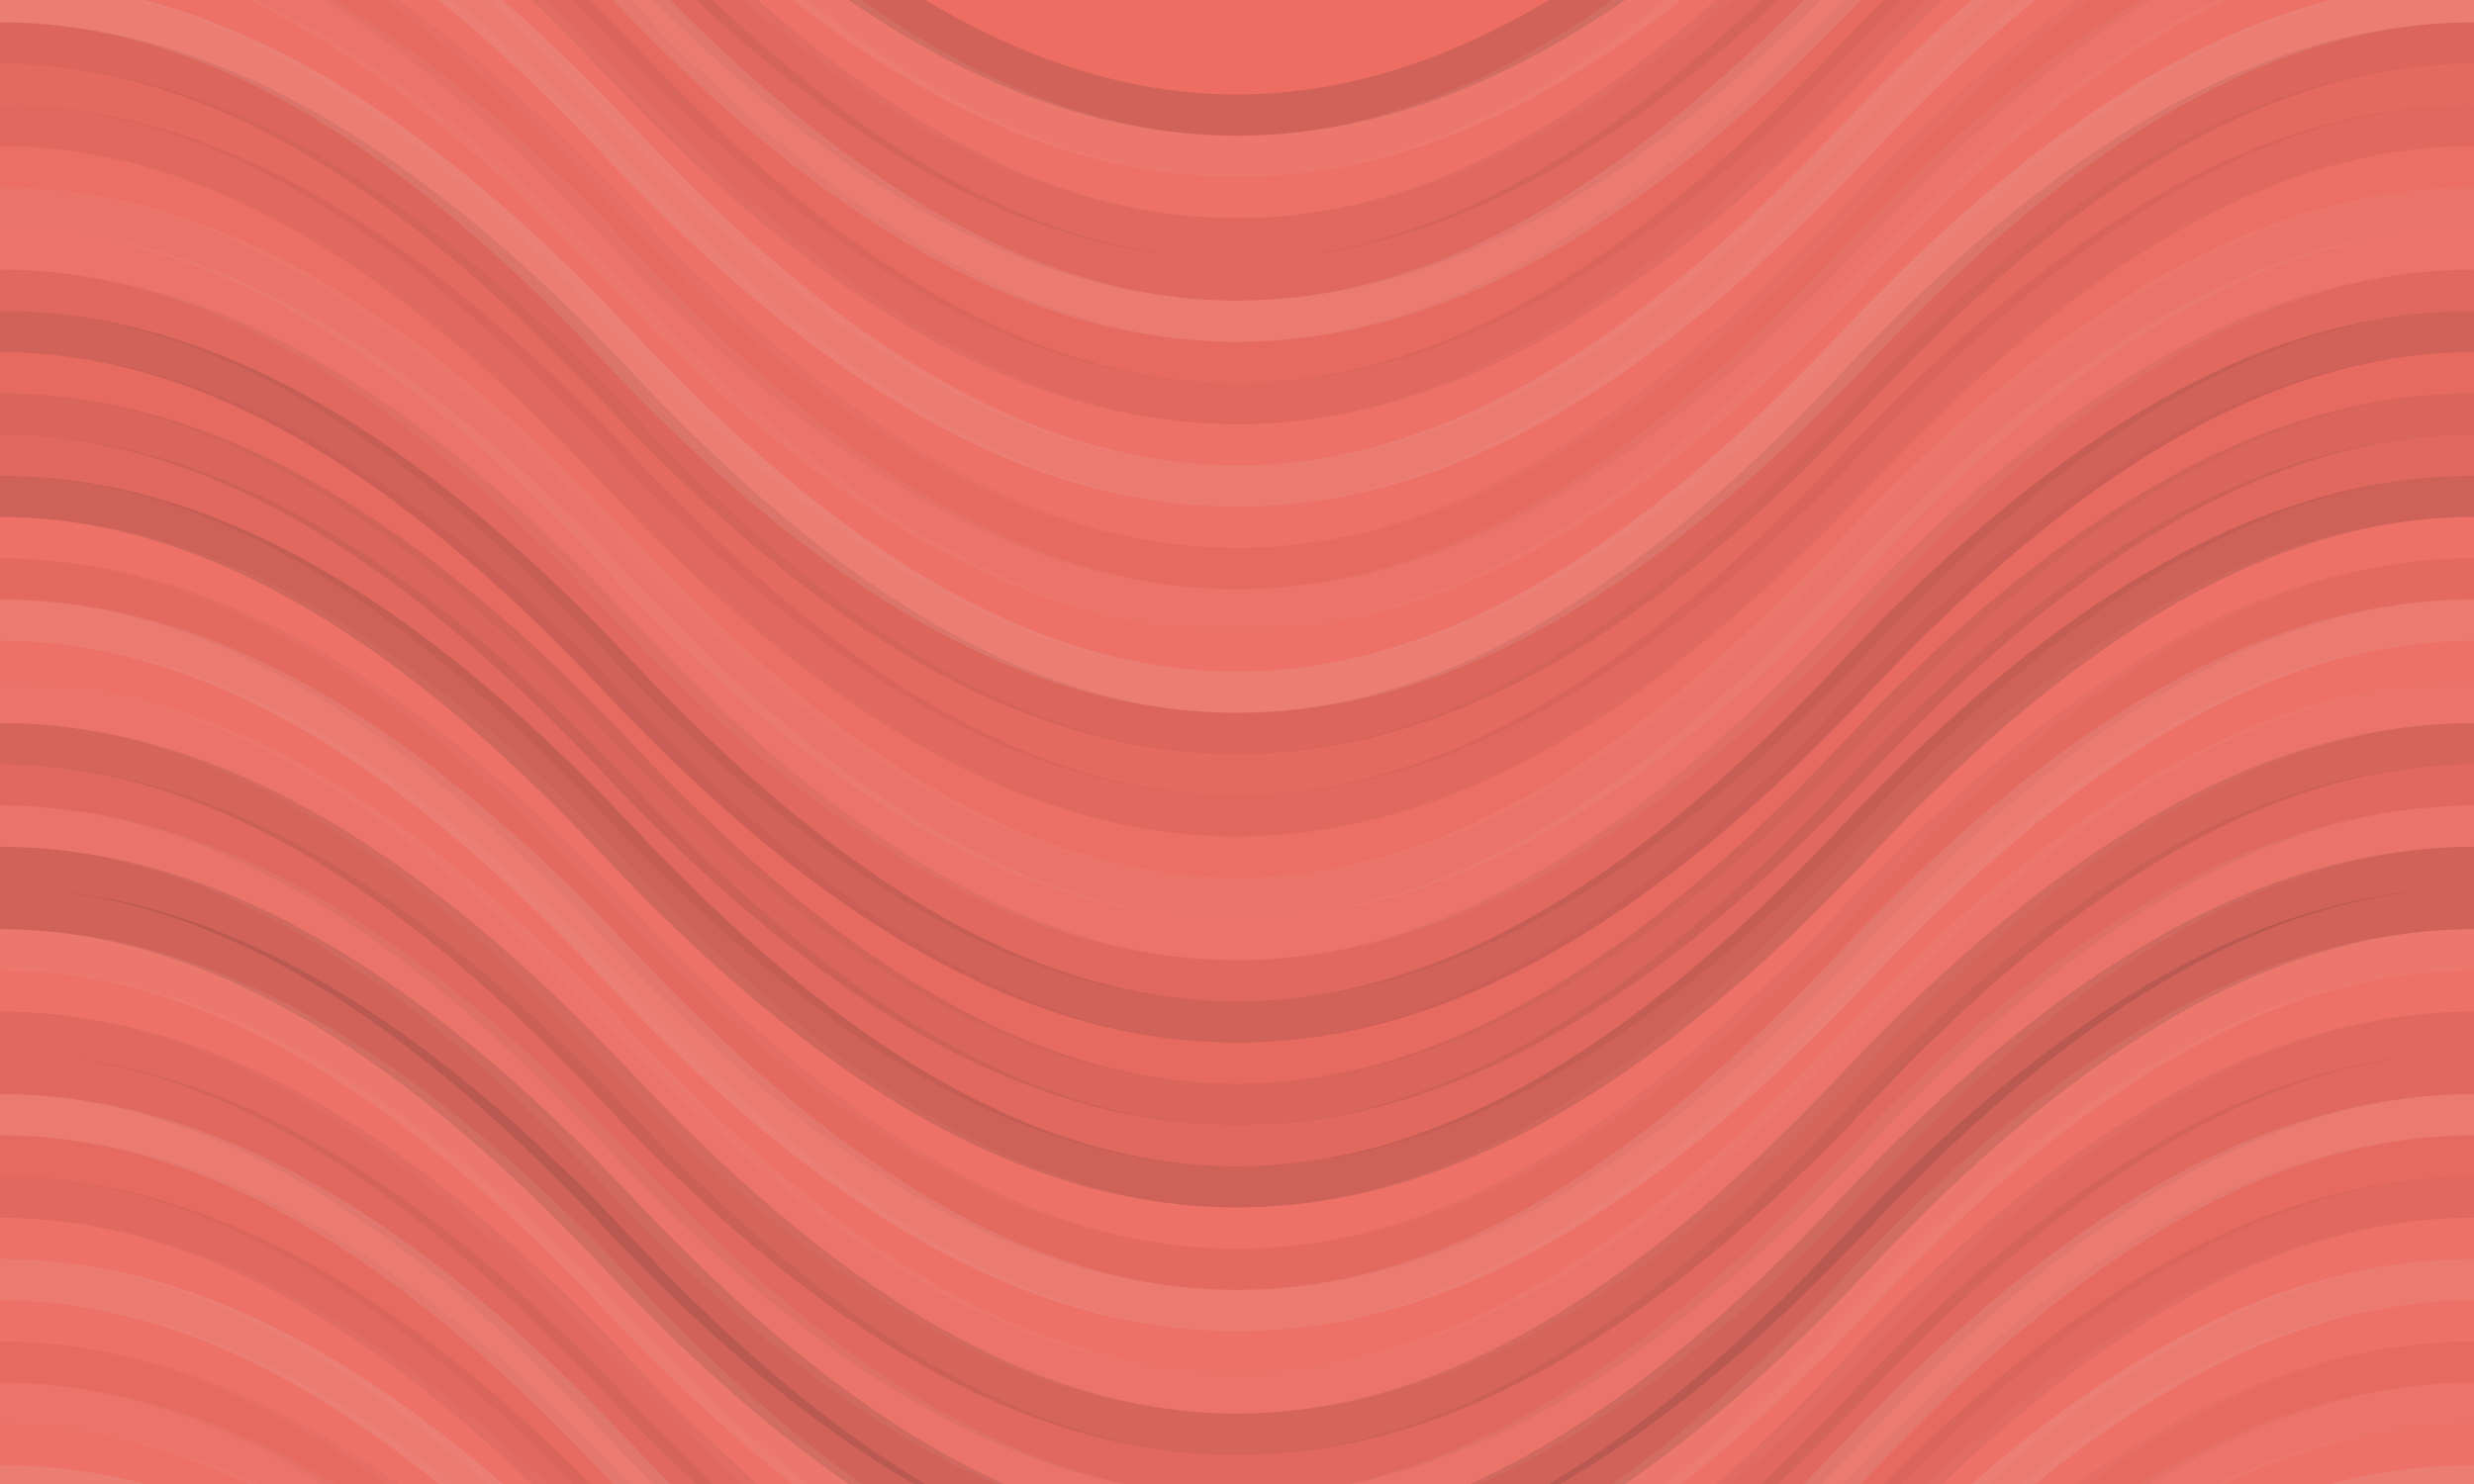 <svg xmlns="http://www.w3.org/2000/svg" width="360" height="216" viewbox="0 0 360 216" preserveAspectRatio="none"><rect x="0" y="0" width="100%" height="100%" fill="rgb(237, 109, 98)" /><path d="M0 67 C 63 0, 117 0, 180 67 S 297 134, 360 67 S 477 0, 540, 67" fill="none" stroke="#222" style="opacity:0.133;stroke-width:6px;" transform="translate(-90, -100.5)" /><path d="M0 67 C 63 0, 117 0, 180 67 S 297 134, 360 67 S 477 0, 540, 67" fill="none" stroke="#222" style="opacity:0.133;stroke-width:6px;" transform="translate(-90, 115.5)" /><path d="M0 67 C 63 0, 117 0, 180 67 S 297 134, 360 67 S 477 0, 540, 67" fill="none" stroke="#ddd" style="opacity:0.089;stroke-width:6px;" transform="translate(-90, -94.5)" /><path d="M0 67 C 63 0, 117 0, 180 67 S 297 134, 360 67 S 477 0, 540, 67" fill="none" stroke="#ddd" style="opacity:0.089;stroke-width:6px;" transform="translate(-90, 121.5)" /><path d="M0 67 C 63 0, 117 0, 180 67 S 297 134, 360 67 S 477 0, 540, 67" fill="none" stroke="#ddd" style="opacity:0.037;stroke-width:6px;" transform="translate(-90, -88.5)" /><path d="M0 67 C 63 0, 117 0, 180 67 S 297 134, 360 67 S 477 0, 540, 67" fill="none" stroke="#ddd" style="opacity:0.037;stroke-width:6px;" transform="translate(-90, 127.5)" /><path d="M0 67 C 63 0, 117 0, 180 67 S 297 134, 360 67 S 477 0, 540, 67" fill="none" stroke="#222" style="opacity:0.063;stroke-width:6px;" transform="translate(-90, -82.5)" /><path d="M0 67 C 63 0, 117 0, 180 67 S 297 134, 360 67 S 477 0, 540, 67" fill="none" stroke="#222" style="opacity:0.063;stroke-width:6px;" transform="translate(-90, 133.5)" /><path d="M0 67 C 63 0, 117 0, 180 67 S 297 134, 360 67 S 477 0, 540, 67" fill="none" stroke="#222" style="opacity:0.063;stroke-width:6px;" transform="translate(-90, -76.5)" /><path d="M0 67 C 63 0, 117 0, 180 67 S 297 134, 360 67 S 477 0, 540, 67" fill="none" stroke="#222" style="opacity:0.063;stroke-width:6px;" transform="translate(-90, 139.5)" /><path d="M0 67 C 63 0, 117 0, 180 67 S 297 134, 360 67 S 477 0, 540, 67" fill="none" stroke="#ddd" style="opacity:0.124;stroke-width:6px;" transform="translate(-90, -70.5)" /><path d="M0 67 C 63 0, 117 0, 180 67 S 297 134, 360 67 S 477 0, 540, 67" fill="none" stroke="#ddd" style="opacity:0.124;stroke-width:6px;" transform="translate(-90, 145.5)" /><path d="M0 67 C 63 0, 117 0, 180 67 S 297 134, 360 67 S 477 0, 540, 67" fill="none" stroke="#222" style="opacity:0.029;stroke-width:6px;" transform="translate(-90, -64.5)" /><path d="M0 67 C 63 0, 117 0, 180 67 S 297 134, 360 67 S 477 0, 540, 67" fill="none" stroke="#222" style="opacity:0.029;stroke-width:6px;" transform="translate(-90, 151.5)" /><path d="M0 67 C 63 0, 117 0, 180 67 S 297 134, 360 67 S 477 0, 540, 67" fill="none" stroke="#222" style="opacity:0.063;stroke-width:6px;" transform="translate(-90, -58.5)" /><path d="M0 67 C 63 0, 117 0, 180 67 S 297 134, 360 67 S 477 0, 540, 67" fill="none" stroke="#222" style="opacity:0.063;stroke-width:6px;" transform="translate(-90, 157.5)" /><path d="M0 67 C 63 0, 117 0, 180 67 S 297 134, 360 67 S 477 0, 540, 67" fill="none" stroke="#ddd" style="opacity:0.037;stroke-width:6px;" transform="translate(-90, -52.5)" /><path d="M0 67 C 63 0, 117 0, 180 67 S 297 134, 360 67 S 477 0, 540, 67" fill="none" stroke="#ddd" style="opacity:0.037;stroke-width:6px;" transform="translate(-90, 163.5)" /><path d="M0 67 C 63 0, 117 0, 180 67 S 297 134, 360 67 S 477 0, 540, 67" fill="none" stroke="#ddd" style="opacity:0.124;stroke-width:6px;" transform="translate(-90, -46.5)" /><path d="M0 67 C 63 0, 117 0, 180 67 S 297 134, 360 67 S 477 0, 540, 67" fill="none" stroke="#ddd" style="opacity:0.124;stroke-width:6px;" transform="translate(-90, 169.5)" /><path d="M0 67 C 63 0, 117 0, 180 67 S 297 134, 360 67 S 477 0, 540, 67" fill="none" stroke="#ddd" style="opacity:0.037;stroke-width:6px;" transform="translate(-90, -40.5)" /><path d="M0 67 C 63 0, 117 0, 180 67 S 297 134, 360 67 S 477 0, 540, 67" fill="none" stroke="#ddd" style="opacity:0.037;stroke-width:6px;" transform="translate(-90, 175.5)" /><path d="M0 67 C 63 0, 117 0, 180 67 S 297 134, 360 67 S 477 0, 540, 67" fill="none" stroke="#222" style="opacity:0.029;stroke-width:6px;" transform="translate(-90, -34.5)" /><path d="M0 67 C 63 0, 117 0, 180 67 S 297 134, 360 67 S 477 0, 540, 67" fill="none" stroke="#222" style="opacity:0.029;stroke-width:6px;" transform="translate(-90, 181.5)" /><path d="M0 67 C 63 0, 117 0, 180 67 S 297 134, 360 67 S 477 0, 540, 67" fill="none" stroke="#ddd" style="opacity:0.055;stroke-width:6px;" transform="translate(-90, -28.5)" /><path d="M0 67 C 63 0, 117 0, 180 67 S 297 134, 360 67 S 477 0, 540, 67" fill="none" stroke="#ddd" style="opacity:0.055;stroke-width:6px;" transform="translate(-90, 187.5)" /><path d="M0 67 C 63 0, 117 0, 180 67 S 297 134, 360 67 S 477 0, 540, 67" fill="none" stroke="#ddd" style="opacity:0.037;stroke-width:6px;" transform="translate(-90, -22.5)" /><path d="M0 67 C 63 0, 117 0, 180 67 S 297 134, 360 67 S 477 0, 540, 67" fill="none" stroke="#ddd" style="opacity:0.037;stroke-width:6px;" transform="translate(-90, 193.5)" /><path d="M0 67 C 63 0, 117 0, 180 67 S 297 134, 360 67 S 477 0, 540, 67" fill="none" stroke="#ddd" style="opacity:0.141;stroke-width:6px;" transform="translate(-90, -16.5)" /><path d="M0 67 C 63 0, 117 0, 180 67 S 297 134, 360 67 S 477 0, 540, 67" fill="none" stroke="#ddd" style="opacity:0.141;stroke-width:6px;" transform="translate(-90, 199.5)" /><path d="M0 67 C 63 0, 117 0, 180 67 S 297 134, 360 67 S 477 0, 540, 67" fill="none" stroke="#222" style="opacity:0.081;stroke-width:6px;" transform="translate(-90, -10.5)" /><path d="M0 67 C 63 0, 117 0, 180 67 S 297 134, 360 67 S 477 0, 540, 67" fill="none" stroke="#222" style="opacity:0.081;stroke-width:6px;" transform="translate(-90, 205.5)" /><path d="M0 67 C 63 0, 117 0, 180 67 S 297 134, 360 67 S 477 0, 540, 67" fill="none" stroke="#222" style="opacity:0.046;stroke-width:6px;" transform="translate(-90, -4.5)" /><path d="M0 67 C 63 0, 117 0, 180 67 S 297 134, 360 67 S 477 0, 540, 67" fill="none" stroke="#222" style="opacity:0.046;stroke-width:6px;" transform="translate(-90, 211.5)" /><path d="M0 67 C 63 0, 117 0, 180 67 S 297 134, 360 67 S 477 0, 540, 67" fill="none" stroke="#222" style="opacity:0.063;stroke-width:6px;" transform="translate(-90, 1.5)" /><path d="M0 67 C 63 0, 117 0, 180 67 S 297 134, 360 67 S 477 0, 540, 67" fill="none" stroke="#222" style="opacity:0.063;stroke-width:6px;" transform="translate(-90, 217.5)" /><path d="M0 67 C 63 0, 117 0, 180 67 S 297 134, 360 67 S 477 0, 540, 67" fill="none" stroke="#ddd" style="opacity:0.02;stroke-width:6px;" transform="translate(-90, 7.5)" /><path d="M0 67 C 63 0, 117 0, 180 67 S 297 134, 360 67 S 477 0, 540, 67" fill="none" stroke="#ddd" style="opacity:0.02;stroke-width:6px;" transform="translate(-90, 223.5)" /><path d="M0 67 C 63 0, 117 0, 180 67 S 297 134, 360 67 S 477 0, 540, 67" fill="none" stroke="#ddd" style="opacity:0.072;stroke-width:6px;" transform="translate(-90, 13.5)" /><path d="M0 67 C 63 0, 117 0, 180 67 S 297 134, 360 67 S 477 0, 540, 67" fill="none" stroke="#ddd" style="opacity:0.072;stroke-width:6px;" transform="translate(-90, 229.5)" /><path d="M0 67 C 63 0, 117 0, 180 67 S 297 134, 360 67 S 477 0, 540, 67" fill="none" stroke="#ddd" style="opacity:0.055;stroke-width:6px;" transform="translate(-90, 19.5)" /><path d="M0 67 C 63 0, 117 0, 180 67 S 297 134, 360 67 S 477 0, 540, 67" fill="none" stroke="#ddd" style="opacity:0.055;stroke-width:6px;" transform="translate(-90, 235.5)" /><path d="M0 67 C 63 0, 117 0, 180 67 S 297 134, 360 67 S 477 0, 540, 67" fill="none" stroke="#222" style="opacity:0.063;stroke-width:6px;" transform="translate(-90, 25.5)" /><path d="M0 67 C 63 0, 117 0, 180 67 S 297 134, 360 67 S 477 0, 540, 67" fill="none" stroke="#222" style="opacity:0.063;stroke-width:6px;" transform="translate(-90, 241.5)" /><path d="M0 67 C 63 0, 117 0, 180 67 S 297 134, 360 67 S 477 0, 540, 67" fill="none" stroke="#222" style="opacity:0.133;stroke-width:6px;" transform="translate(-90, 31.5)" /><path d="M0 67 C 63 0, 117 0, 180 67 S 297 134, 360 67 S 477 0, 540, 67" fill="none" stroke="#222" style="opacity:0.133;stroke-width:6px;" transform="translate(-90, 247.5)" /><path d="M0 67 C 63 0, 117 0, 180 67 S 297 134, 360 67 S 477 0, 540, 67" fill="none" stroke="#222" style="opacity:0.029;stroke-width:6px;" transform="translate(-90, 37.5)" /><path d="M0 67 C 63 0, 117 0, 180 67 S 297 134, 360 67 S 477 0, 540, 67" fill="none" stroke="#222" style="opacity:0.029;stroke-width:6px;" transform="translate(-90, 253.5)" /><path d="M0 67 C 63 0, 117 0, 180 67 S 297 134, 360 67 S 477 0, 540, 67" fill="none" stroke="#222" style="opacity:0.098;stroke-width:6px;" transform="translate(-90, 43.5)" /><path d="M0 67 C 63 0, 117 0, 180 67 S 297 134, 360 67 S 477 0, 540, 67" fill="none" stroke="#222" style="opacity:0.098;stroke-width:6px;" transform="translate(-90, 259.5)" /><path d="M0 67 C 63 0, 117 0, 180 67 S 297 134, 360 67 S 477 0, 540, 67" fill="none" stroke="#222" style="opacity:0.063;stroke-width:6px;" transform="translate(-90, 49.5)" /><path d="M0 67 C 63 0, 117 0, 180 67 S 297 134, 360 67 S 477 0, 540, 67" fill="none" stroke="#222" style="opacity:0.063;stroke-width:6px;" transform="translate(-90, 265.5)" /><path d="M0 67 C 63 0, 117 0, 180 67 S 297 134, 360 67 S 477 0, 540, 67" fill="none" stroke="#222" style="opacity:0.15;stroke-width:6px;" transform="translate(-90, 55.5)" /><path d="M0 67 C 63 0, 117 0, 180 67 S 297 134, 360 67 S 477 0, 540, 67" fill="none" stroke="#222" style="opacity:0.15;stroke-width:6px;" transform="translate(-90, 271.5)" /><path d="M0 67 C 63 0, 117 0, 180 67 S 297 134, 360 67 S 477 0, 540, 67" fill="none" stroke="#ddd" style="opacity:0.037;stroke-width:6px;" transform="translate(-90, 61.5)" /><path d="M0 67 C 63 0, 117 0, 180 67 S 297 134, 360 67 S 477 0, 540, 67" fill="none" stroke="#ddd" style="opacity:0.037;stroke-width:6px;" transform="translate(-90, 277.5)" /><path d="M0 67 C 63 0, 117 0, 180 67 S 297 134, 360 67 S 477 0, 540, 67" fill="none" stroke="#222" style="opacity:0.046;stroke-width:6px;" transform="translate(-90, 67.5)" /><path d="M0 67 C 63 0, 117 0, 180 67 S 297 134, 360 67 S 477 0, 540, 67" fill="none" stroke="#222" style="opacity:0.046;stroke-width:6px;" transform="translate(-90, 283.5)" /><path d="M0 67 C 63 0, 117 0, 180 67 S 297 134, 360 67 S 477 0, 540, 67" fill="none" stroke="#ddd" style="opacity:0.124;stroke-width:6px;" transform="translate(-90, 73.5)" /><path d="M0 67 C 63 0, 117 0, 180 67 S 297 134, 360 67 S 477 0, 540, 67" fill="none" stroke="#ddd" style="opacity:0.124;stroke-width:6px;" transform="translate(-90, 289.5)" /><path d="M0 67 C 63 0, 117 0, 180 67 S 297 134, 360 67 S 477 0, 540, 67" fill="none" stroke="#ddd" style="opacity:0.037;stroke-width:6px;" transform="translate(-90, 79.5)" /><path d="M0 67 C 63 0, 117 0, 180 67 S 297 134, 360 67 S 477 0, 540, 67" fill="none" stroke="#ddd" style="opacity:0.037;stroke-width:6px;" transform="translate(-90, 295.5)" /><path d="M0 67 C 63 0, 117 0, 180 67 S 297 134, 360 67 S 477 0, 540, 67" fill="none" stroke="#ddd" style="opacity:0.055;stroke-width:6px;" transform="translate(-90, 85.5)" /><path d="M0 67 C 63 0, 117 0, 180 67 S 297 134, 360 67 S 477 0, 540, 67" fill="none" stroke="#ddd" style="opacity:0.055;stroke-width:6px;" transform="translate(-90, 301.5)" /><path d="M0 67 C 63 0, 117 0, 180 67 S 297 134, 360 67 S 477 0, 540, 67" fill="none" stroke="#222" style="opacity:0.115;stroke-width:6px;" transform="translate(-90, 91.5)" /><path d="M0 67 C 63 0, 117 0, 180 67 S 297 134, 360 67 S 477 0, 540, 67" fill="none" stroke="#222" style="opacity:0.115;stroke-width:6px;" transform="translate(-90, 307.5)" /><path d="M0 67 C 63 0, 117 0, 180 67 S 297 134, 360 67 S 477 0, 540, 67" fill="none" stroke="#222" style="opacity:0.063;stroke-width:6px;" transform="translate(-90, 97.5)" /><path d="M0 67 C 63 0, 117 0, 180 67 S 297 134, 360 67 S 477 0, 540, 67" fill="none" stroke="#222" style="opacity:0.063;stroke-width:6px;" transform="translate(-90, 313.5)" /><path d="M0 67 C 63 0, 117 0, 180 67 S 297 134, 360 67 S 477 0, 540, 67" fill="none" stroke="#ddd" style="opacity:0.072;stroke-width:6px;" transform="translate(-90, 103.5)" /><path d="M0 67 C 63 0, 117 0, 180 67 S 297 134, 360 67 S 477 0, 540, 67" fill="none" stroke="#ddd" style="opacity:0.072;stroke-width:6px;" transform="translate(-90, 319.5)" /><path d="M0 67 C 63 0, 117 0, 180 67 S 297 134, 360 67 S 477 0, 540, 67" fill="none" stroke="#222" style="opacity:0.133;stroke-width:6px;" transform="translate(-90, 109.5)" /><path d="M0 67 C 63 0, 117 0, 180 67 S 297 134, 360 67 S 477 0, 540, 67" fill="none" stroke="#222" style="opacity:0.133;stroke-width:6px;" transform="translate(-90, 325.5)" /></svg>
